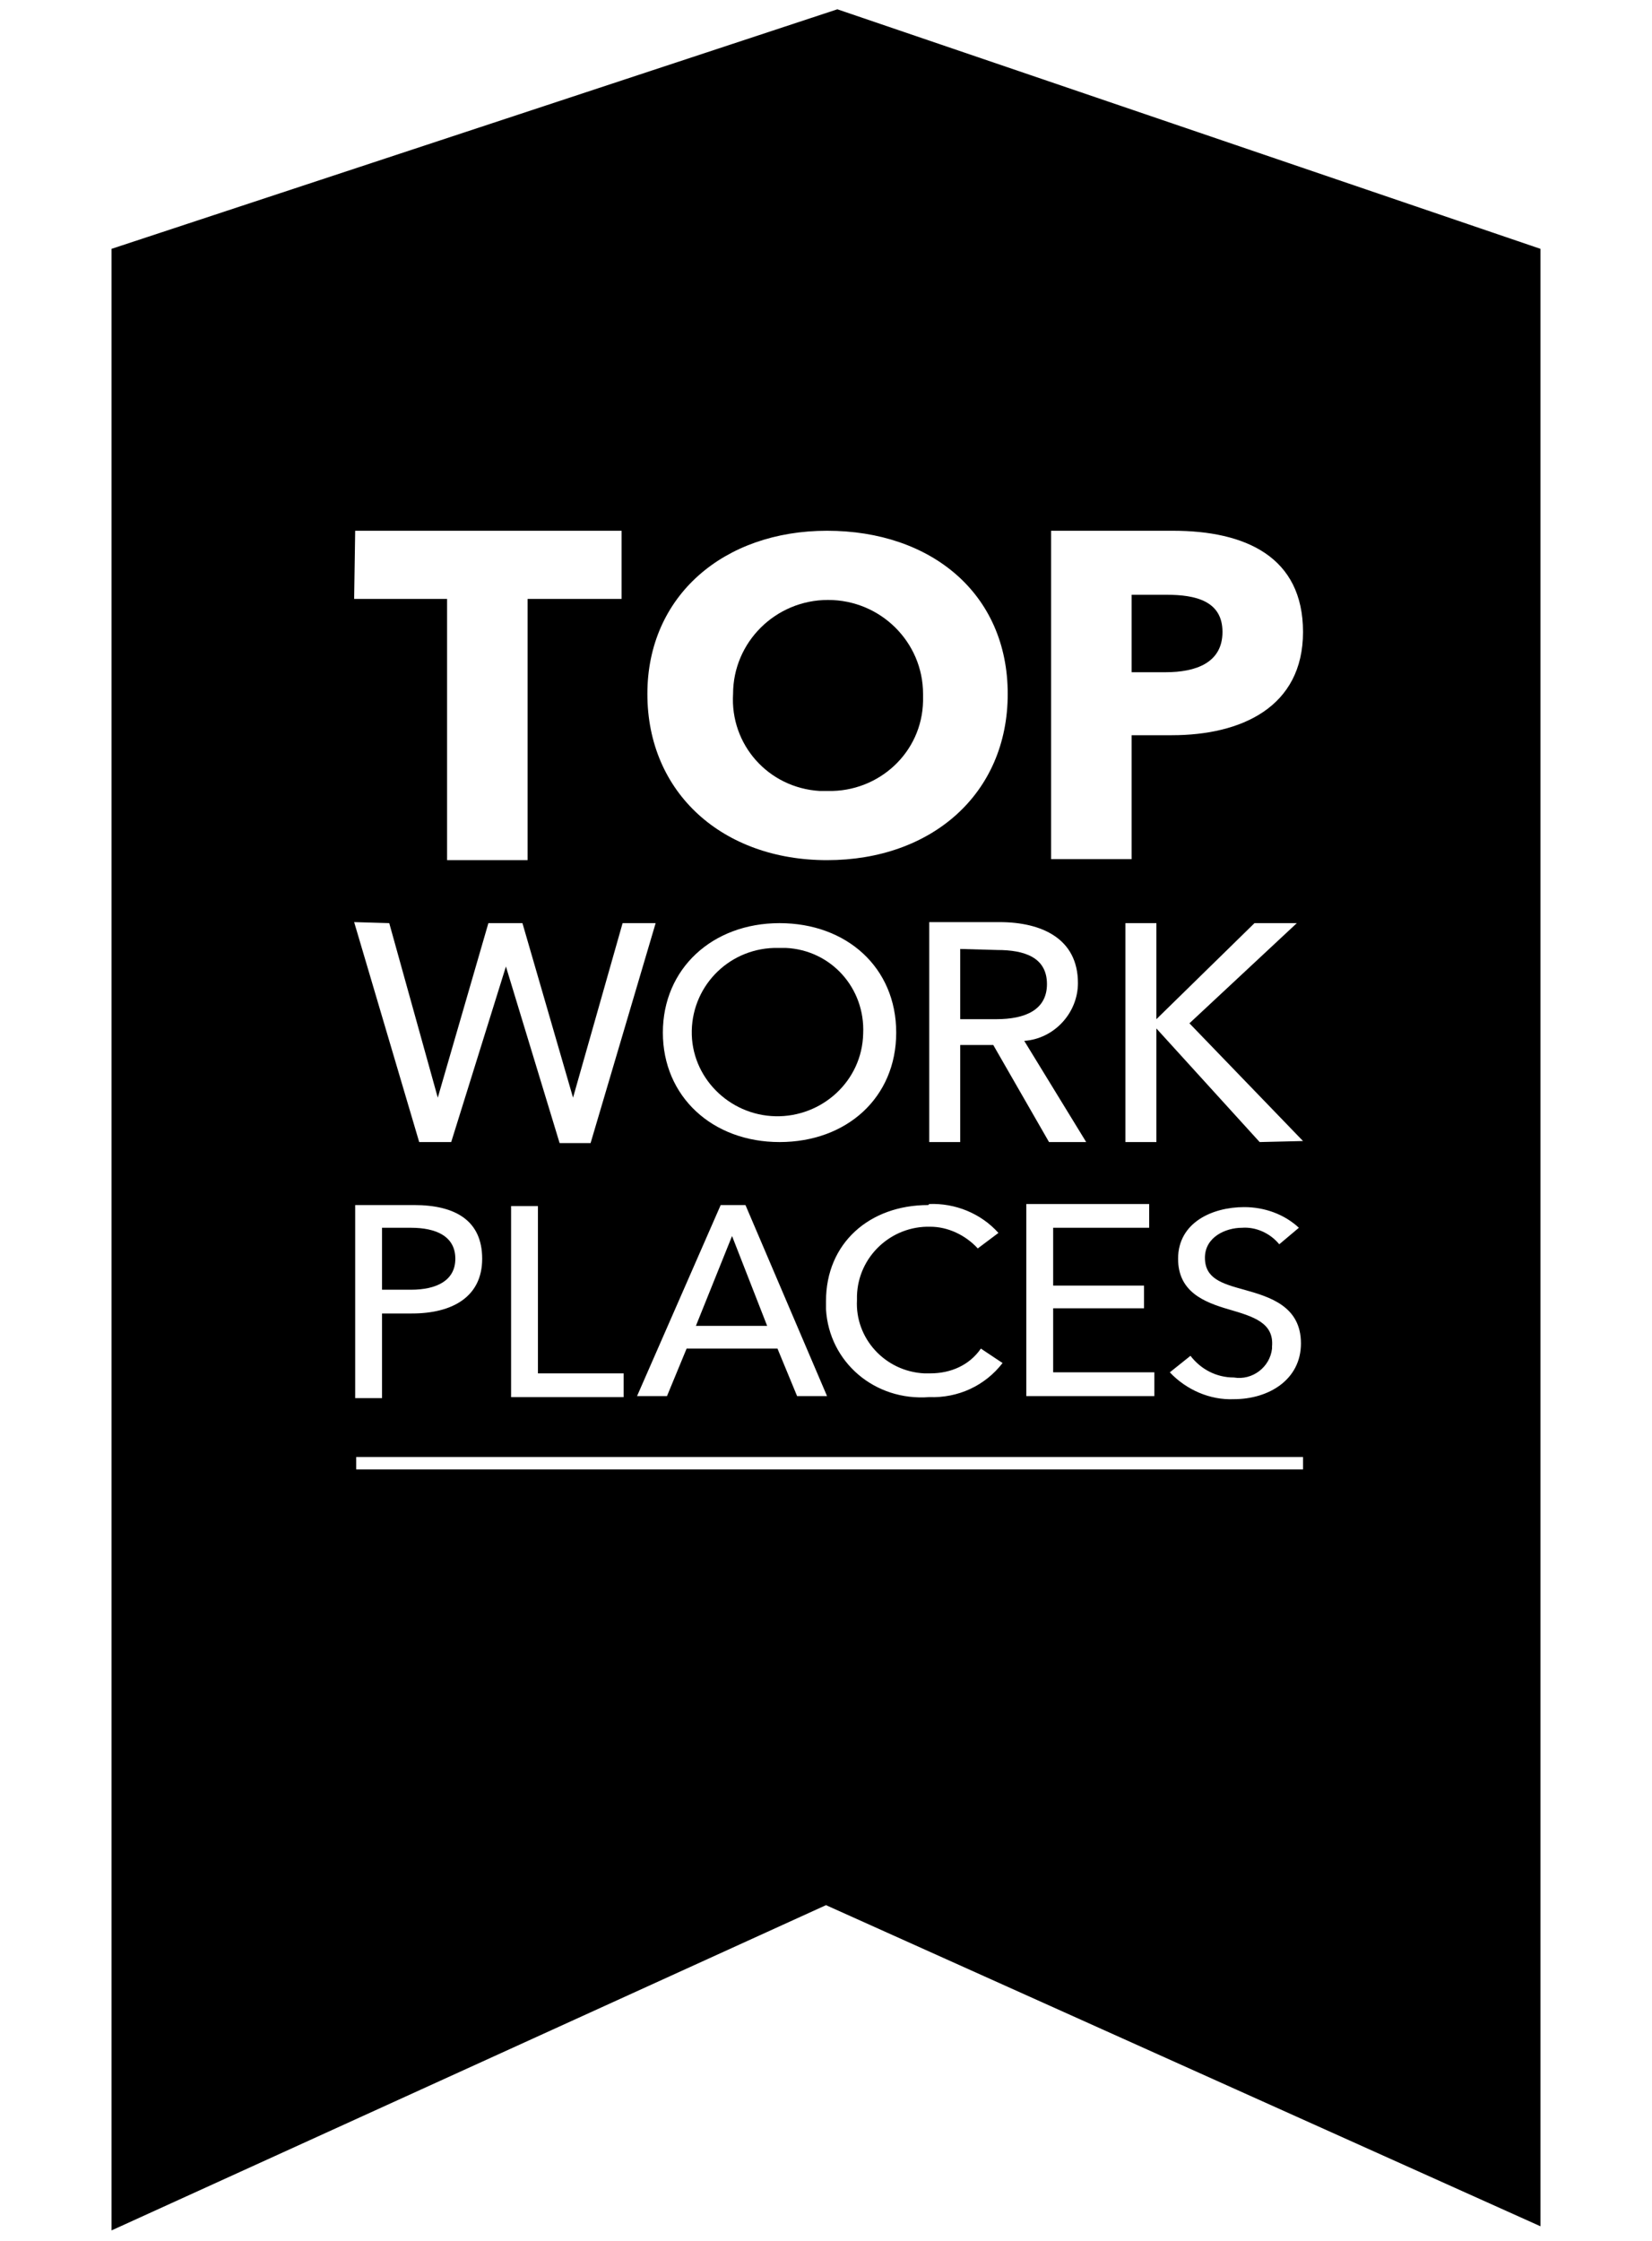 <?xml version="1.0" encoding="UTF-8"?>
<!-- Generator: Adobe Illustrator 23.0.3, SVG Export Plug-In . SVG Version: 6.00 Build 0)  -->
<svg xmlns="http://www.w3.org/2000/svg" xmlns:xlink="http://www.w3.org/1999/xlink" version="1.1" id="Layer_1" x="0px" y="0px" viewBox="0 0 160 217" style="enable-background:new 0 0 160 217;" xml:space="preserve">
<g>
	<g>
		<g>
			<path d="M96.6,92L96.6,92L93,91.9v6.8h3.5c2.8,0,4.9-0.9,4.9-3.4C101.4,92.7,99.2,92,96.6,92z"></path>
			<path d="M44.1,121.9c0-2.2-1.9-3-4.3-3H37v6h2.8C42.3,124.9,44.1,124,44.1,121.9z"></path>
			<path d="M83.6,100.1L83.6,100.1c0.2-4.4-3.1-8.1-7.5-8.3c-0.2,0-0.4,0-0.7,0c-4.6-0.1-8.3,3.5-8.4,8s3.6,8.2,8.1,8.3     S83.5,104.7,83.6,100.1z"></path>
			<polygon points="70.9,119.7 67.4,128.4 74.3,128.4    "></polygon>
			<path d="M81.1,0.9L10.8,24.1V216L80,184.5l69.2,31.1V24.1L81.1,0.9z M80.1,51.4c10.1,0,17.5,6.1,17.5,15.8s-7.4,16.1-17.5,16.1     s-17.4-6.5-17.4-16.1C62.7,57.7,70.1,51.4,80.1,51.4z M105.2,110.6h-3.6l-5.4-9.4H93v9.4h-3V89.3h6.8c4.1,0,7.6,1.6,7.6,5.9     c0,2.9-2.3,5.4-5.2,5.6L105.2,110.6z M110.8,124.5v2.2H102v6.2h9.8v2.3H99.4v-18.6h11.9v2.3H102v5.6H110.8z M69.8,116.7h2.4     l7.9,18.5h-2.9l-1.9-4.6h-8.8l-1.9,4.6h-2.9L69.8,116.7z M64.2,100c0-6.2,4.8-10.6,11.3-10.6s11.3,4.3,11.3,10.6     s-4.8,10.6-11.3,10.6S64.2,106.2,64.2,100z M80,126.8c0-0.3,0-0.5,0-0.8c0-5.6,4.2-9.3,9.9-9.3l0.1-0.1c2.5-0.1,5,0.9,6.7,2.8     l-2,1.5c-1.2-1.3-2.9-2.1-4.6-2.1c-3.8-0.1-7,2.9-7.1,6.7c0,0.1,0,0.3,0,0.4c-0.2,3.7,2.7,6.9,6.5,7.1c0.2,0,0.4,0,0.6,0     c2,0,3.8-0.8,4.9-2.4l2.1,1.4c-1.7,2.2-4.3,3.4-7.1,3.3C84.7,135.7,80.3,131.9,80,126.8z M34.4,51.4h25.8V58h-9.1v25.3h-7.8V58     h-9L34.4,51.4z M37.7,89.4l4.7,16.9l4.9-16.9h3.3l4.9,16.9l4.8-16.9h3.2l-6.3,21.3h-3L49,93.6l-5.3,17h-3.1l-6.3-21.3L37.7,89.4z      M60.4,133v2.3H49.5v-18.5h2.6V133H60.4z M34.4,116.7h5.7c4,0,6.6,1.5,6.6,5.2s-2.9,5.3-6.8,5.3H37v8.2h-2.6V116.7z M126.2,142.3     H34.5v-1.2h91.7C126.2,141.1,126.2,142.3,126.2,142.3z M119,126.8c-2.4-0.7-4.9-1.7-4.9-4.9c0-3.5,3.3-5,6.4-5c2,0,3.9,0.7,5.3,2     l-1.9,1.6c-0.9-1.1-2.3-1.7-3.6-1.6c-1.6,0-3.6,0.9-3.6,2.9s1.6,2.5,3.8,3.1c2.5,0.7,5.5,1.6,5.5,5.2c0,3.5-3.1,5.4-6.5,5.4     c-2.3,0.1-4.6-0.9-6.2-2.6l2-1.6c1,1.3,2.5,2.1,4.2,2.1c1.8,0.3,3.5-1,3.7-2.8c0-0.1,0-0.2,0-0.2     C123.4,128.1,121.4,127.5,119,126.8z M122,110.6l-10-11v11h-3V89.4h3v9.3l9.5-9.3h4.1l-10.4,9.7l11,11.4L122,110.6z M113.5,71.2     h-3.9v12h-7.8V51.4h11.8c7,0,12.6,2.5,12.6,9.8C126.2,68.5,120.2,71.2,113.5,71.2z"></path>
			<path d="M79.4,76.6c0.3,0,0.5,0,0.8,0c4.9,0.1,9.1-3.7,9.2-8.7c0-0.3,0-0.5,0-0.7c0-5-4.1-9.1-9.2-9.1S71,62.2,71,67.2     C70.7,72.1,74.4,76.3,79.4,76.6z"></path>
			<path d="M113,57.6L113,57.6h-3.4v7.5h3.3c2.9,0,5.5-0.9,5.5-3.9C118.4,58.2,115.8,57.6,113,57.6z"></path>
		</g>
	</g>
</g>
</svg>
